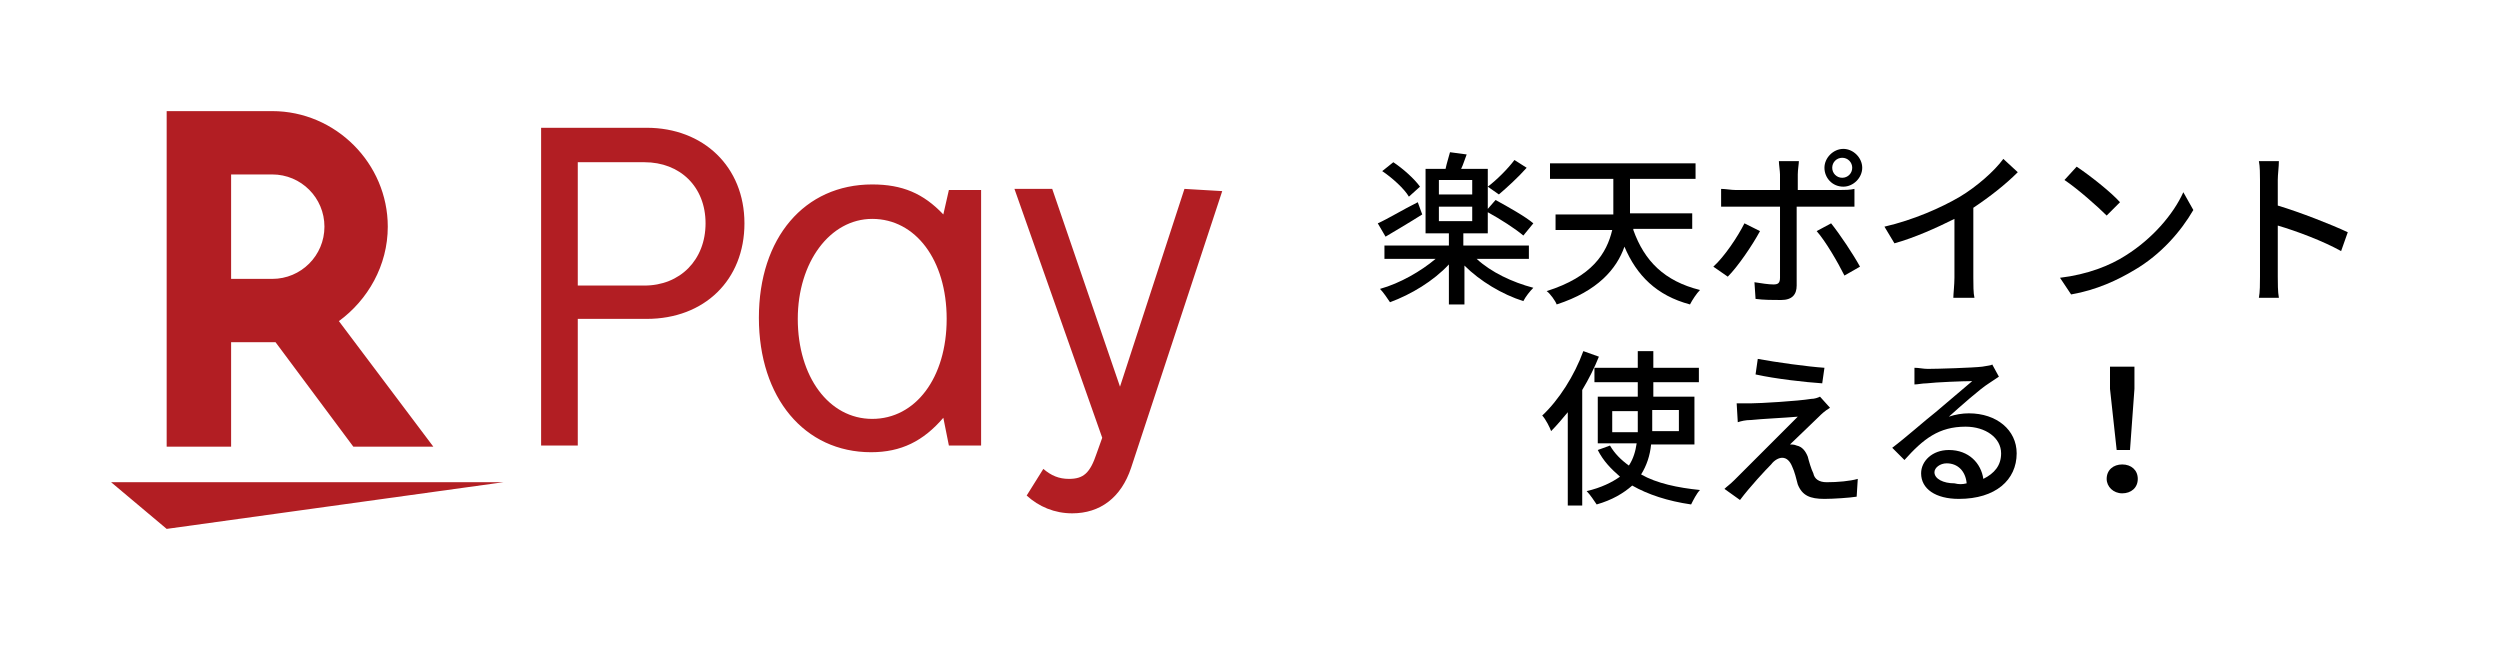 <?xml version="1.0" encoding="utf-8"?>
<!-- Generator: Adobe Illustrator 24.3.0, SVG Export Plug-In . SVG Version: 6.00 Build 0)  -->
<svg version="1.1" id="レイヤー_1" xmlns="http://www.w3.org/2000/svg" xmlns:xlink="http://www.w3.org/1999/xlink" x="0px"
	 y="0px" width="225px" height="59px" viewBox="0 0 225 59" style="enable-background:new 0 0 225 59;" xml:space="preserve">
<style type="text/css">
	.st0{fill:#B21E23;}
</style>
<g>
	<path class="st0" d="M110,17.2l-8.2,24.9c-0.9,2.7-2.8,4.1-5.3,4.1c-1.6,0-3-0.6-4.1-1.6l1.5-2.4c0.7,0.6,1.4,0.9,2.3,0.9
		c1.3,0,1.9-0.5,2.5-2.3l0.5-1.4l-7.9-22.4h3.4l6.1,17.8l5.8-17.8L110,17.2C110,17.2,110,17.2,110,17.2z M84.9,37.6
		c-1.8,2.1-3.8,3.1-6.5,3.1c-6,0-10.1-4.9-10.1-12.1s4.1-12,10.2-12c2.7,0,4.6,0.8,6.4,2.7l0.5-2.2h2.9v23h-2.9L84.9,37.6z
		 M71.8,28.7c0,5.2,2.8,9,6.7,9c3.9,0,6.7-3.7,6.7-9c0-5.3-2.8-9-6.7-9C74.7,19.7,71.8,23.6,71.8,28.7z M58.2,11.5
		c5.1,0,8.8,3.5,8.8,8.6s-3.6,8.6-8.8,8.6h-6.2v11.4h-3.3V11.5H58.2z M58,25.7c3.2,0,5.5-2.3,5.5-5.6s-2.3-5.5-5.5-5.5h-6v11.1
		L58,25.7L58,25.7z M15,47.6l-5-4.2h35.3L15,47.6z M20.8,40.2v-9.4h4l7,9.4H39l-8.5-11.3c2.6-1.9,4.4-5,4.4-8.5
		c0-5.7-4.7-10.4-10.4-10.4H15v30.2L20.8,40.2L20.8,40.2L20.8,40.2z M20.8,15.7h3.7c2.6,0,4.7,2.1,4.7,4.7c0,2.6-2.1,4.7-4.7,4.7
		h-3.7C20.8,25.1,20.8,15.7,20.8,15.7z"/>
</g>
<g>
	<path d="M132.9,23.3c1.3,1.2,3.2,2.1,5.1,2.6c-0.3,0.3-0.7,0.8-0.9,1.2c-1.9-0.6-3.9-1.8-5.3-3.2v3.5h-1.4v-3.6
		c-1.4,1.5-3.4,2.7-5.3,3.4c-0.2-0.3-0.6-0.9-0.9-1.2c1.8-0.5,3.7-1.6,5-2.7h-4.6v-1.2h5.8V21h-2.1v-5.8h1.8
		c0.1-0.5,0.3-1.1,0.4-1.5l1.5,0.2c-0.2,0.5-0.3,0.9-0.5,1.3h2.4v3.6l0.7-0.8c1.1,0.6,2.7,1.5,3.4,2.1l-0.9,1.1
		c-0.7-0.6-2.1-1.5-3.2-2.1V21h-2.2v1.1h5.9v1.2H132.9z M128,19.3c-1.1,0.7-2.3,1.4-3.3,2l-0.7-1.2c0.9-0.4,2.2-1.2,3.6-1.9
		L128,19.3z M126.8,17.7c-0.4-0.7-1.5-1.7-2.4-2.3l1-0.8c0.9,0.6,1.9,1.5,2.4,2.2L126.8,17.7z M129.5,17.5h3v-1.3h-3V17.5z
		 M129.5,19.9h3v-1.3h-3V19.9z M137.4,15.1c-0.8,0.9-1.8,1.8-2.5,2.4l-1-0.7c0.8-0.6,1.8-1.6,2.4-2.4L137.4,15.1z"/>
	<path d="M147,20.7c1,2.8,2.8,4.6,6,5.4c-0.3,0.3-0.7,0.9-0.9,1.3c-3-0.8-4.8-2.6-5.9-5.2c-0.7,2-2.4,4-6.1,5.2
		c-0.1-0.3-0.6-1-0.9-1.2c4.1-1.3,5.4-3.4,5.9-5.5h-5.1v-1.4h5.2c0-0.2,0-0.5,0-0.7v-2.5h-5.7v-1.4h13.1v1.4h-5.9v2.5
		c0,0.2,0,0.4,0,0.6h5.6v1.4H147z"/>
	<path d="M158.4,20.8c-0.7,1.3-2,3.2-2.9,4.1l-1.3-0.9c1-0.9,2.2-2.7,2.8-3.9L158.4,20.8z M161.7,18.6v7.1c0,0.8-0.4,1.3-1.4,1.3
		c-0.7,0-1.6,0-2.3-0.1l-0.1-1.5c0.6,0.1,1.3,0.2,1.7,0.2s0.6-0.1,0.6-0.6v-6.4h-4c-0.5,0-0.9,0-1.3,0V17c0.4,0,0.9,0.1,1.3,0.1h4
		v-1.4c0-0.3-0.1-0.9-0.1-1.2h1.8c0,0.2-0.1,0.8-0.1,1.2v1.4h3.8c0.4,0,0.9,0,1.3-0.1v1.6c-0.4,0-0.9,0-1.3,0H161.7z M164.8,20.1
		c0.8,1,2,2.8,2.6,3.9l-1.4,0.8c-0.6-1.2-1.7-3.1-2.5-4L164.8,20.1z M164.2,15.1c0-0.9,0.8-1.7,1.7-1.7c0.9,0,1.7,0.8,1.7,1.7
		c0,0.9-0.8,1.7-1.7,1.7C164.9,16.8,164.2,16,164.2,15.1z M164.9,15.1c0,0.5,0.4,0.9,0.9,0.9c0.5,0,0.9-0.4,0.9-0.9
		c0-0.5-0.4-0.9-0.9-0.9C165.3,14.2,164.9,14.6,164.9,15.1z"/>
	<path d="M177.6,25c0,0.6,0,1.4,0.1,1.8h-1.9c0-0.3,0.1-1.2,0.1-1.8v-5.3c-1.6,0.8-3.6,1.7-5.4,2.2l-0.9-1.5
		c2.6-0.6,5.1-1.7,6.8-2.7c1.5-0.9,3.1-2.3,3.9-3.4l1.3,1.2c-1.1,1.1-2.5,2.2-4,3.2V25z"/>
	<path d="M191.3,23c2.4-1.5,4.3-3.7,5.2-5.7l0.9,1.6c-1.1,1.9-2.9,4-5.3,5.4c-1.5,0.9-3.4,1.8-5.7,2.2l-1-1.5
		C187.9,24.7,189.9,23.9,191.3,23z M190.8,18.2l-1.2,1.2c-0.8-0.8-2.6-2.4-3.8-3.2l1.1-1.2C188.1,15.8,190,17.3,190.8,18.2z"/>
	<path d="M210.7,22.6c-1.6-0.9-4-1.8-5.7-2.3v4.6c0,0.5,0,1.4,0.1,1.9h-1.8c0.1-0.5,0.1-1.3,0.1-1.9v-8.7c0-0.5,0-1.2-0.1-1.7h1.8
		c0,0.5-0.1,1.2-0.1,1.7v2.3c2,0.6,4.8,1.7,6.3,2.4L210.7,22.6z"/>
	<path d="M143.9,32.1c-0.4,1-0.9,2-1.5,3v10.4h-1.3v-8.4c-0.5,0.6-1,1.2-1.5,1.7c-0.1-0.3-0.5-1.1-0.8-1.4c1.5-1.4,2.9-3.6,3.7-5.8
		L143.9,32.1z M148.6,40c-0.1,1-0.4,1.9-0.9,2.7c1.4,0.8,3.3,1.2,5.3,1.4c-0.3,0.3-0.6,0.9-0.8,1.3c-2.1-0.3-3.9-0.9-5.3-1.7
		c-0.8,0.7-1.8,1.3-3.2,1.7c-0.2-0.3-0.6-0.9-0.9-1.2c1.3-0.3,2.3-0.8,3-1.3c-0.8-0.7-1.5-1.4-2-2.4l1.1-0.4c0.4,0.7,1,1.3,1.7,1.8
		c0.4-0.6,0.6-1.3,0.7-2h-3.5v-4.2h3.6v-1.3h-3.9v-1.3h3.9v-1.5h1.4v1.5h4.1v1.3h-4.1v1.3h3.7V40H148.6z M147.4,38.9v-0.5v-1.4h-2.3
		v1.9H147.4z M148.7,36.9v1.4c0,0.2,0,0.3,0,0.5h2.4v-1.9H148.7z"/>
	<path d="M163.7,37.5c-0.6,0.6-2.1,2-2.6,2.5c0.1,0,0.4,0,0.6,0.1c0.5,0.1,0.8,0.5,1,1c0.1,0.4,0.3,1.1,0.5,1.5
		c0.1,0.5,0.5,0.8,1.2,0.8c1,0,2.1-0.1,2.8-0.3l-0.1,1.6c-0.6,0.1-2.1,0.2-2.9,0.2c-1.3,0-2-0.3-2.4-1.3c-0.1-0.4-0.3-1.2-0.5-1.6
		c-0.2-0.5-0.5-0.8-0.9-0.8c-0.3,0-0.7,0.2-1,0.6c-0.5,0.5-1.9,2-2.8,3.2l-1.4-1c0.2-0.2,0.5-0.4,0.9-0.8c0.7-0.7,4.3-4.3,5.7-5.7
		c-1.1,0.1-3.3,0.2-4.2,0.3c-0.5,0-0.9,0.1-1.2,0.2l-0.1-1.7c0.3,0,0.8,0,1.3,0c0.8,0,4.2-0.2,5.4-0.4c0.3,0,0.6-0.1,0.8-0.2l0.9,1
		C164.2,37,163.9,37.3,163.7,37.5z M164.2,33.1l-0.2,1.4c-1.5-0.1-4.2-0.4-6-0.8l0.2-1.4C159.8,32.6,162.7,33,164.2,33.1z"/>
	<path d="M179.9,33.9c-0.3,0.2-0.6,0.4-0.9,0.6c-0.8,0.5-2.6,2.1-3.6,3c0.6-0.2,1.2-0.3,1.8-0.3c2.5,0,4.3,1.5,4.3,3.6
		c0,2.4-1.9,4.1-5.2,4.1c-2.1,0-3.4-0.9-3.4-2.3c0-1.1,1-2.1,2.5-2.1c1.8,0,2.9,1.2,3.1,2.6c1-0.5,1.6-1.2,1.6-2.3
		c0-1.4-1.4-2.4-3.2-2.4c-2.4,0-3.8,1.1-5.5,3l-1.1-1.1c1.2-0.9,3-2.5,3.9-3.2c0.8-0.7,2.5-2.1,3.3-2.8c-0.8,0-3.3,0.1-4.1,0.2
		c-0.4,0-0.8,0.1-1.1,0.1l0-1.5c0.4,0,0.8,0.1,1.2,0.1c0.8,0,4.1-0.1,4.9-0.2c0.5-0.1,0.8-0.1,0.9-0.2L179.9,33.9z M177,43.5
		c-0.1-1.1-0.8-1.8-1.8-1.8c-0.6,0-1.1,0.4-1.1,0.8c0,0.6,0.8,1,1.8,1C176.3,43.6,176.6,43.6,177,43.5z"/>
	<path d="M189.6,43.1c0-0.8,0.6-1.3,1.4-1.3s1.4,0.5,1.4,1.3c0,0.8-0.6,1.3-1.4,1.3S189.6,43.8,189.6,43.1z M189.9,35l0-2h2.2l0,2
		l-0.4,5.5h-1.2L189.9,35z"/>
</g>
</svg>
